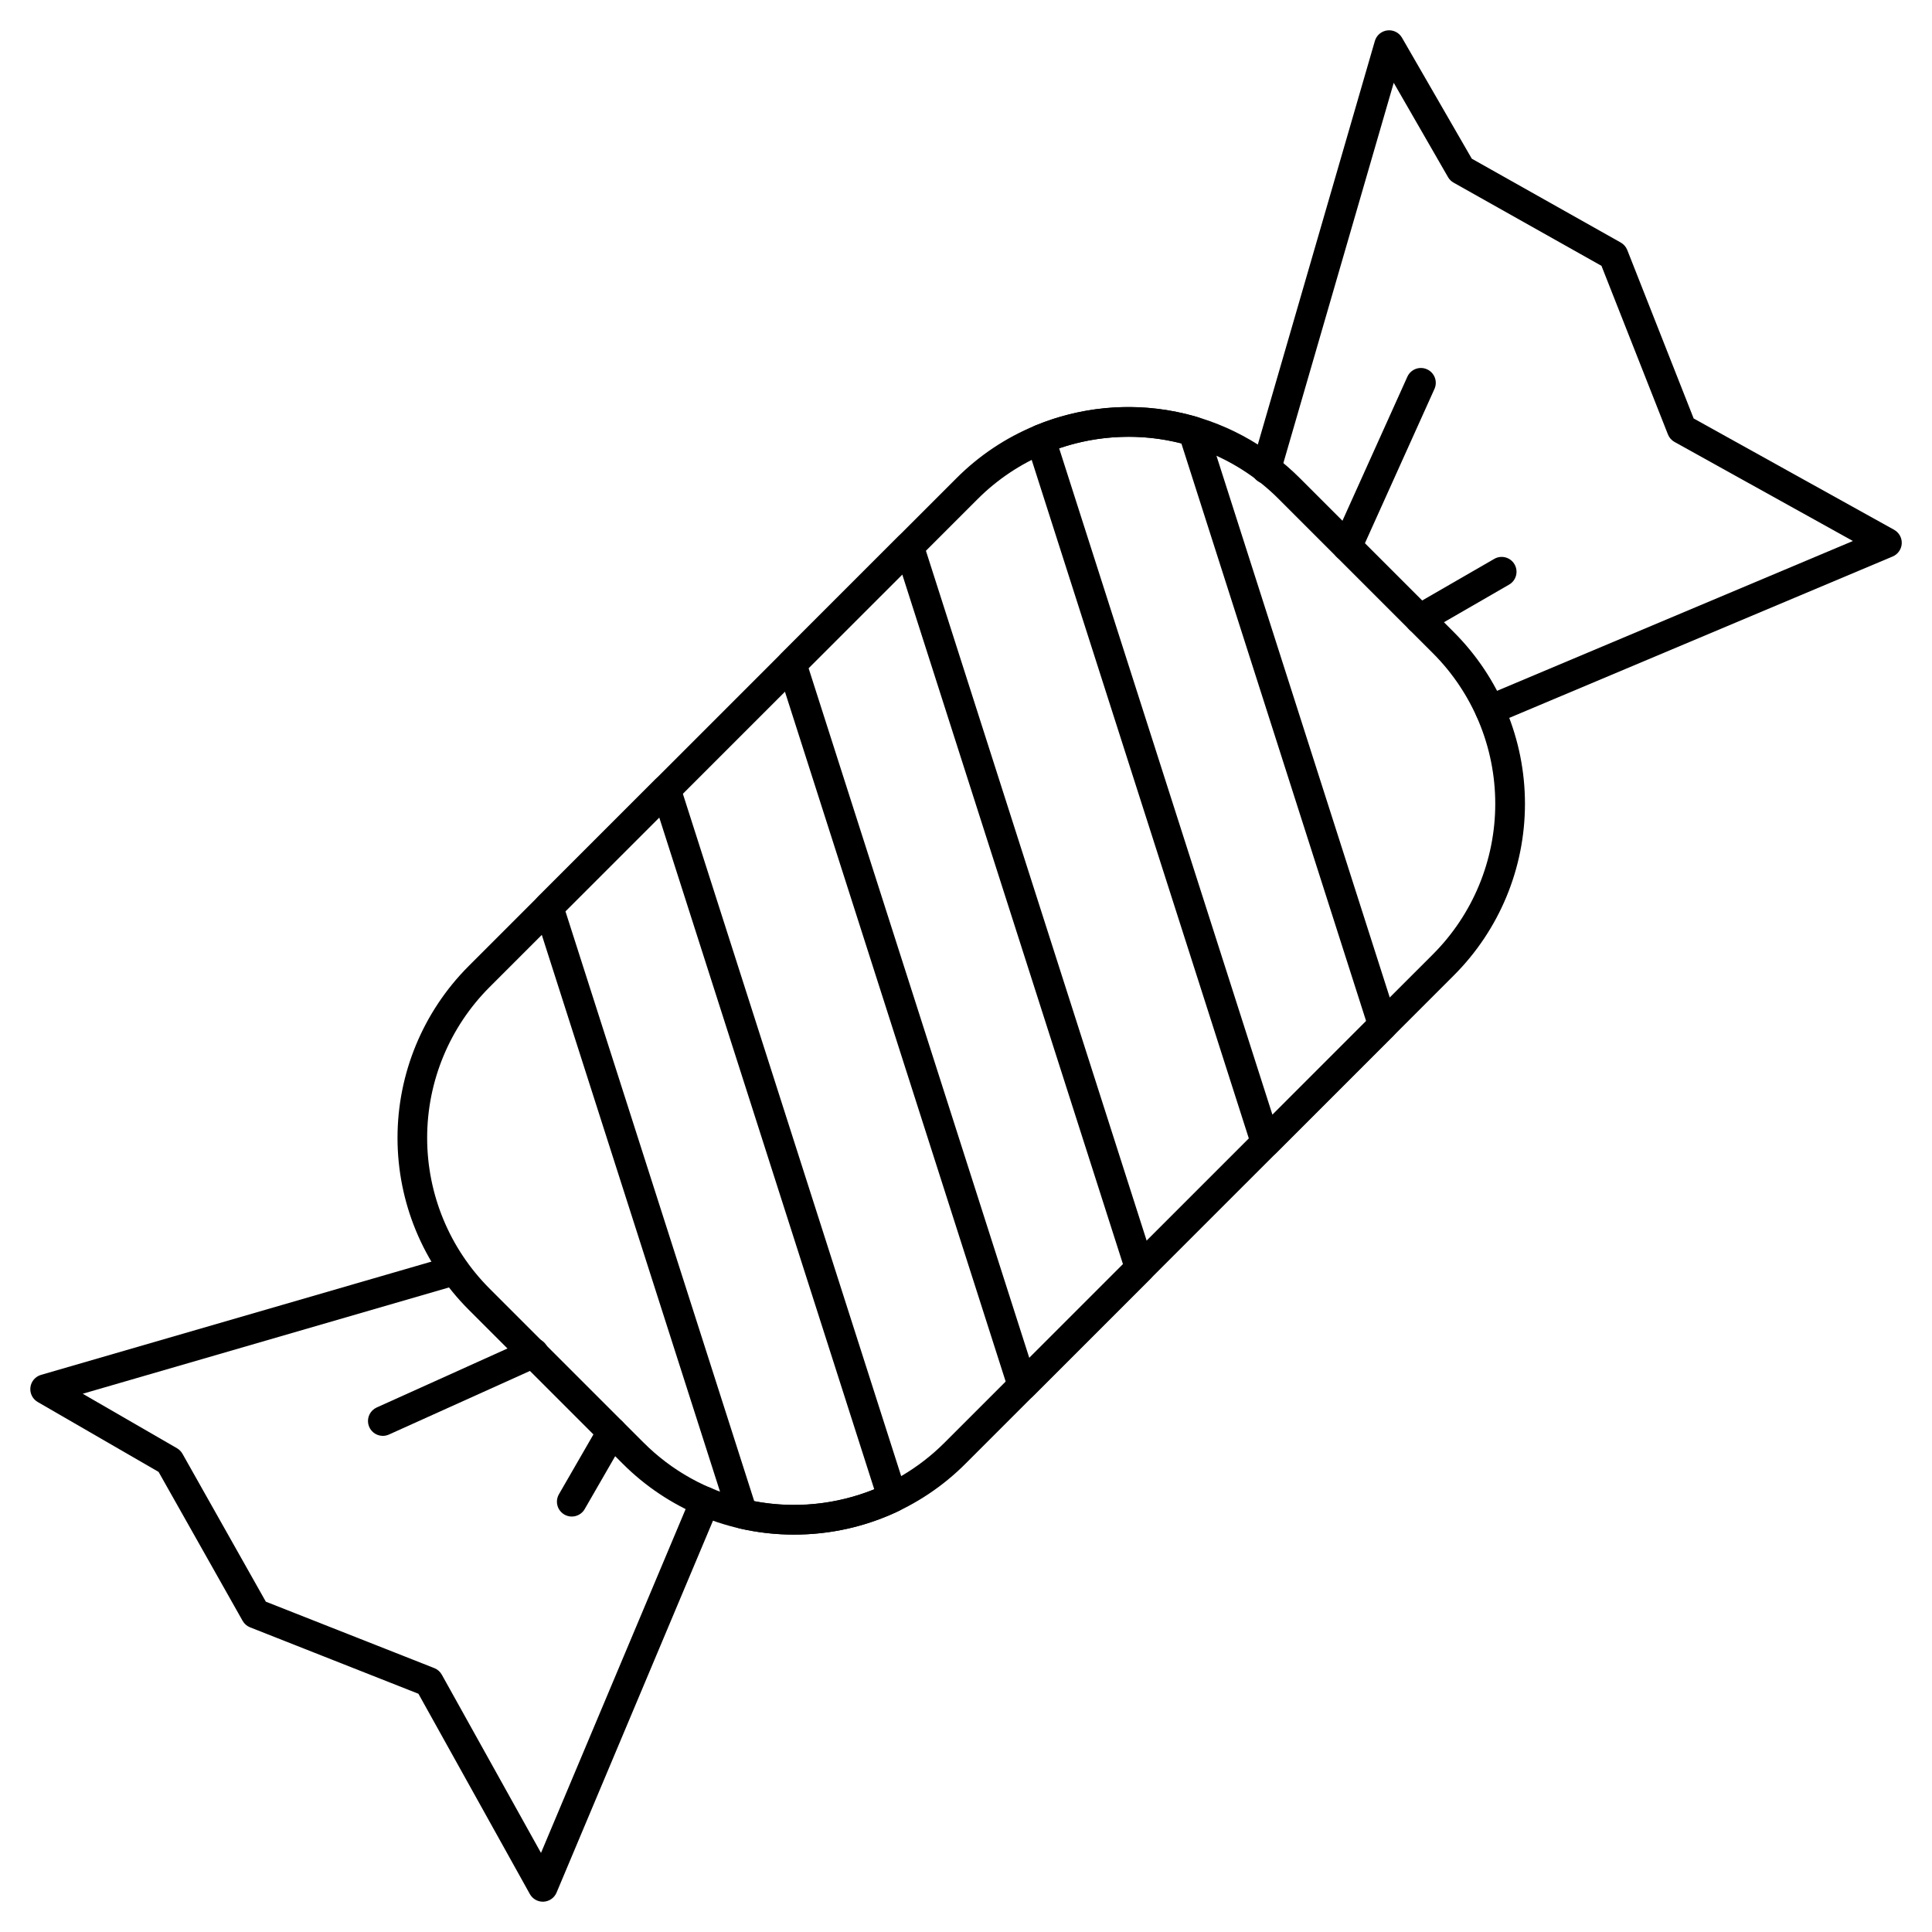 <?xml version="1.0" encoding="UTF-8"?>
<!-- Uploaded to: SVG Repo, www.svgrepo.com, Generator: SVG Repo Mixer Tools -->
<svg fill="#000000" width="800px" height="800px" version="1.1" viewBox="144 144 512 512" xmlns="http://www.w3.org/2000/svg">
 <g>
  <path d="m538.86 336.07c-1.871 0-3.484-1.324-3.856-3.16-0.371-1.836 0.605-3.68 2.332-4.406l97.703-41.133-47.273-26.25 0.004 0.004c-0.797-0.441-1.418-1.148-1.75-1.996l-17.613-44.68-39.184-22.043c-0.617-0.348-1.129-0.852-1.48-1.465l-14.391-25-29.977 103.29c-0.262 1.035-0.934 1.918-1.859 2.449s-2.027 0.664-3.051 0.367-1.883-1-2.383-1.941-0.594-2.047-0.266-3.062l32.535-112.18c0.441-1.516 1.742-2.621 3.305-2.809 1.566-0.191 3.094 0.57 3.883 1.934l18.5 32.062 39.457 22.211c0.789 0.441 1.402 1.133 1.738 1.969l17.605 44.668 53.113 29.492v0.004c1.324 0.73 2.113 2.156 2.031 3.664-0.086 1.512-1.027 2.84-2.426 3.422l-105.17 44.273c-0.484 0.203-1 0.309-1.527 0.309z"/>
  <path d="m501.01 292.75c-1.336 0-2.578-0.68-3.305-1.801-0.723-1.121-0.828-2.535-0.281-3.754l19.543-43.359c0.895-1.98 3.227-2.863 5.207-1.969 1.984 0.891 2.867 3.223 1.973 5.207l-19.543 43.359c-0.637 1.41-2.043 2.32-3.594 2.316z"/>
  <path d="m520.25 311.99c-1.781 0.004-3.344-1.191-3.809-2.918-0.461-1.723 0.297-3.539 1.844-4.43l21.684-12.516c0.902-0.531 1.98-0.68 2.996-0.41 1.012 0.27 1.879 0.93 2.402 1.836 0.523 0.91 0.664 1.988 0.391 3-0.277 1.012-0.941 1.871-1.855 2.391l-21.684 12.52c-0.598 0.348-1.277 0.531-1.969 0.527z"/>
  <path d="m287.86 647.97c-1.43 0-2.746-0.777-3.441-2.023l-29.531-53.082-44.629-17.609h-0.004c-0.832-0.336-1.527-0.945-1.965-1.727l-22.266-39.461-32.031-18.523c-1.363-0.789-2.125-2.316-1.934-3.883s1.297-2.863 2.812-3.305l108.54-31.488c2.062-0.531 4.176 0.672 4.769 2.715 0.59 2.047-0.551 4.191-2.578 4.844l-99.68 28.93 24.98 14.438c0.605 0.355 1.109 0.863 1.457 1.477l22.09 39.188 44.641 17.602c0.848 0.336 1.555 0.953 1.996 1.75l26.285 47.23 39.812-94.641c0.84-2.004 3.148-2.945 5.152-2.102 2.004 0.84 2.945 3.148 2.106 5.152l-42.949 102.11c-0.586 1.387-1.914 2.32-3.418 2.402z"/>
  <path d="m245.45 524.52c-1.852-0.004-3.453-1.297-3.844-3.109-0.391-1.809 0.535-3.648 2.223-4.414l39.859-17.977c0.961-0.469 2.066-0.535 3.07-0.172 1.004 0.359 1.82 1.113 2.258 2.086 0.441 0.973 0.465 2.082 0.07 3.074-0.395 0.988-1.176 1.777-2.16 2.184l-39.855 17.977c-0.512 0.23-1.062 0.348-1.621 0.352z"/>
  <path d="m295.52 545.9c-1.402 0-2.703-0.754-3.402-1.969-0.703-1.219-0.703-2.719 0-3.934l10.656-18.473c1.098-1.867 3.492-2.5 5.367-1.418 1.871 1.082 2.519 3.473 1.453 5.352l-10.652 18.477c-0.707 1.223-2.012 1.969-3.422 1.965z"/>
  <path d="m354.43 550.68c-17.051 0.023-33.406-6.75-45.449-18.824l-40.82-40.816c-12.047-12.07-18.812-28.426-18.816-45.48-0.004-17.051 6.758-33.41 18.797-45.484l129.34-129.36c5.949-5.965 13.02-10.695 20.805-13.914 11.762-4.898 24.711-6.195 37.211-3.719 12.496 2.481 23.977 8.617 32.977 17.633l40.824 40.824c12.062 12.066 18.84 28.43 18.832 45.492-0.004 17.059-6.793 33.418-18.863 45.473l-129.36 129.35c-12.043 12.09-28.418 18.863-45.484 18.82zm88.613-290.92c-7.461 0-14.852 1.473-21.742 4.332-6.828 2.82-13.031 6.969-18.25 12.199l-129.36 129.35c-10.566 10.598-16.496 24.957-16.492 39.922 0.008 14.965 5.949 29.32 16.523 39.91l40.82 40.82c7.457 7.481 16.871 12.703 27.16 15.078 18.973 4.422 38.883-1.281 52.637-15.078l129.36-129.35c10.598-10.582 16.555-24.938 16.559-39.91 0.008-14.977-5.938-29.336-16.527-39.926l-40.824-40.824c-10.551-10.609-24.902-16.562-39.867-16.531z"/>
  <path d="m354.43 550.68c-4.871 0.004-9.73-0.547-14.48-1.637-1.352-0.312-2.441-1.312-2.863-2.637l-51.473-160.8c-0.449-1.406-0.074-2.941 0.969-3.984l31.121-31.121c0.969-0.969 2.375-1.367 3.707-1.043 1.332 0.32 2.402 1.312 2.824 2.617l60.02 187.59c0.602 1.875-0.277 3.902-2.051 4.75-8.672 4.137-18.164 6.277-27.773 6.266zm-10.551-8.855c10.684 2.012 21.719 0.918 31.805-3.148l-56.977-178.04-24.863 24.855z"/>
  <path d="m415 515.15c-1.715 0-3.231-1.105-3.754-2.738l-61.191-191.24c-0.449-1.402-0.078-2.941 0.965-3.984l31.094-31.094c0.973-0.977 2.387-1.367 3.719-1.027 1.332 0.324 2.402 1.32 2.82 2.625l61.184 191.23c0.449 1.402 0.078 2.938-0.965 3.981l-31.094 31.094c-0.738 0.738-1.738 1.148-2.777 1.152zm-56.719-194.09 58.496 182.81 24.828-24.832-58.496-182.8z"/>
  <path d="m479.43 450.72c-0.312 0-0.625-0.039-0.926-0.113-1.336-0.324-2.402-1.32-2.82-2.629l-59.633-186.34c-0.625-1.949 0.348-4.055 2.238-4.84 13.648-5.637 28.812-6.449 42.984-2.293 1.254 0.363 2.242 1.328 2.637 2.574l50.355 157.41c0.449 1.402 0.074 2.938-0.965 3.977l-31.094 31.094v0.004c-0.738 0.734-1.734 1.148-2.777 1.152zm-54.746-187.92 56.527 176.63 24.824-24.832-48.961-153.09c-10.691-2.719-21.945-2.269-32.391 1.285z"/>
 </g>
</svg>
